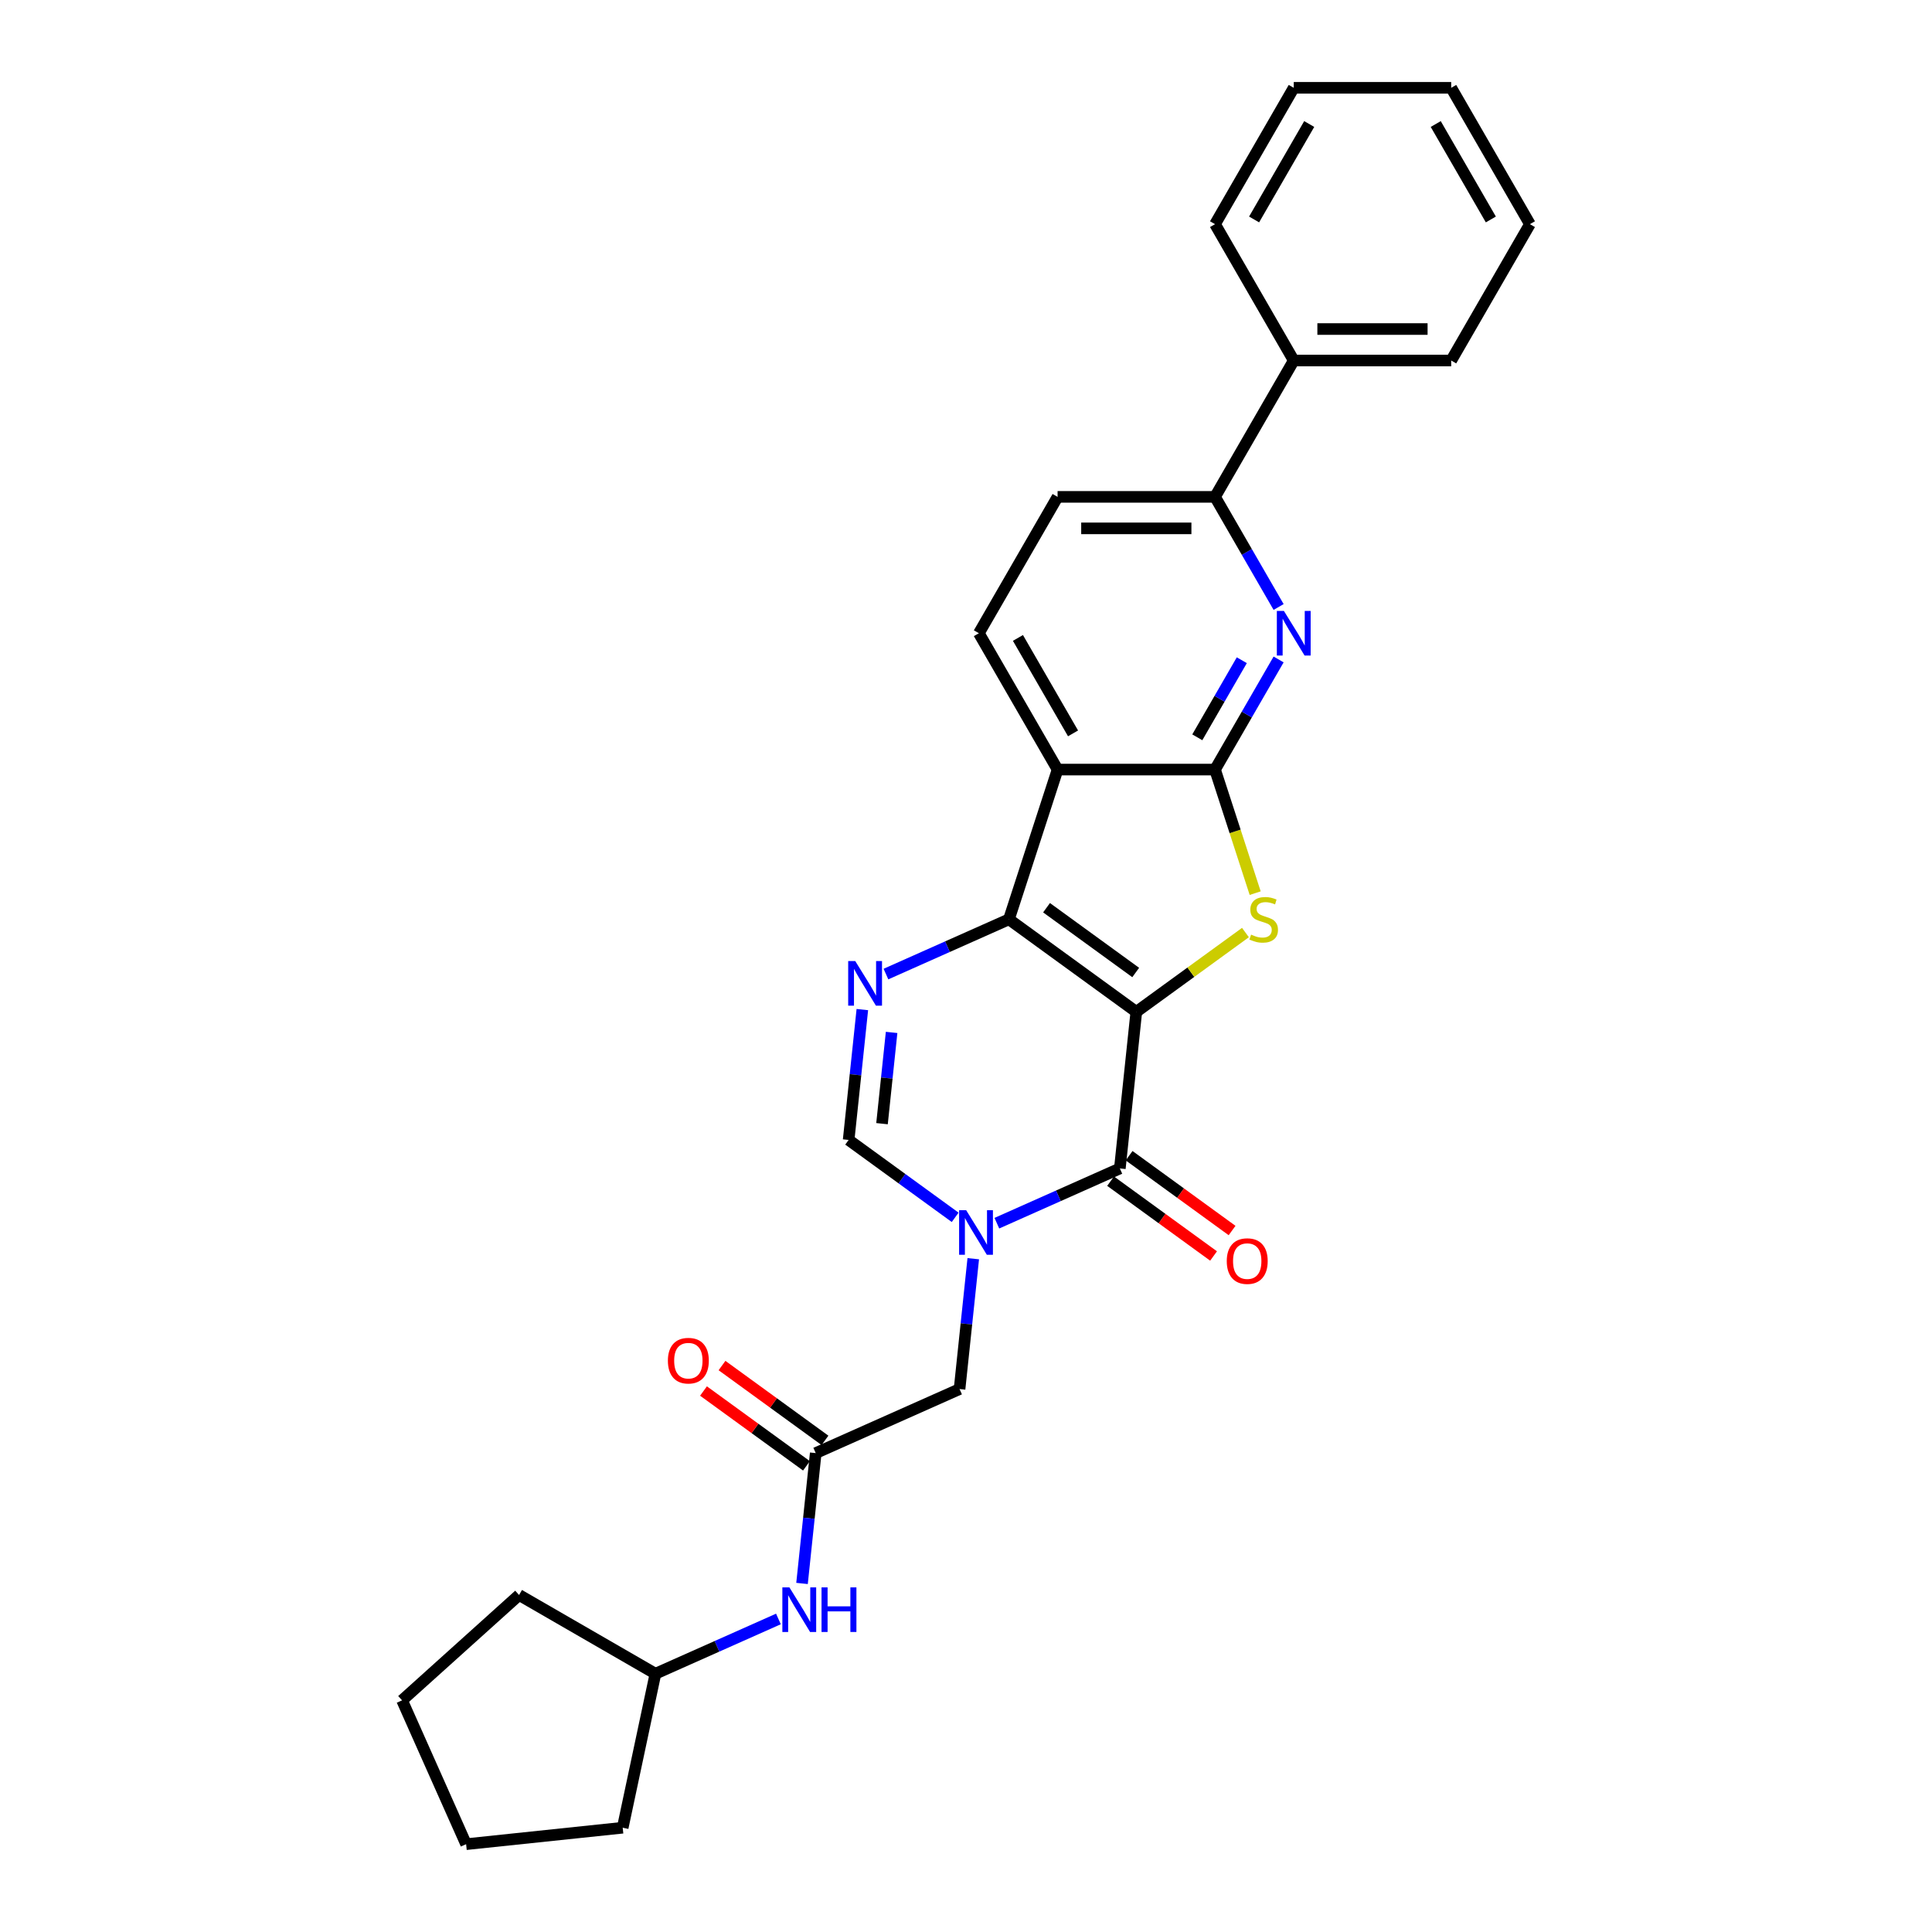 <?xml version='1.0' encoding='iso-8859-1'?>
<svg version='1.1' baseProfile='full'
              xmlns='http://www.w3.org/2000/svg'
                      xmlns:rdkit='http://www.rdkit.org/xml'
                      xmlns:xlink='http://www.w3.org/1999/xlink'
                  xml:space='preserve'
width='1000px' height='1000px' viewBox='0 0 1000 1000'>
<!-- END OF HEADER -->
<rect style='opacity:1.0;fill:#FFFFFF;stroke:none' width='1000' height='1000' x='0' y='0'> </rect>
<path class='bond-0' d='M 588.151,523.736 L 522.221,475.835' style='fill:none;fill-rule:evenodd;stroke:#000000;stroke-width:6px;stroke-linecap:butt;stroke-linejoin:miter;stroke-opacity:1' />
<path class='bond-0' d='M 587.842,503.365 L 541.691,469.834' style='fill:none;fill-rule:evenodd;stroke:#000000;stroke-width:6px;stroke-linecap:butt;stroke-linejoin:miter;stroke-opacity:1' />
<path class='bond-1' d='M 588.151,523.736 L 616.397,503.214' style='fill:none;fill-rule:evenodd;stroke:#000000;stroke-width:6px;stroke-linecap:butt;stroke-linejoin:miter;stroke-opacity:1' />
<path class='bond-1' d='M 616.397,503.214 L 644.643,482.691' style='fill:none;fill-rule:evenodd;stroke:#CCCC00;stroke-width:6px;stroke-linecap:butt;stroke-linejoin:miter;stroke-opacity:1' />
<path class='bond-2' d='M 588.151,523.736 L 579.633,604.782' style='fill:none;fill-rule:evenodd;stroke:#000000;stroke-width:6px;stroke-linecap:butt;stroke-linejoin:miter;stroke-opacity:1' />
<path class='bond-5' d='M 522.221,475.835 L 547.404,398.33' style='fill:none;fill-rule:evenodd;stroke:#000000;stroke-width:6px;stroke-linecap:butt;stroke-linejoin:miter;stroke-opacity:1' />
<path class='bond-6' d='M 522.221,475.835 L 490.392,490.006' style='fill:none;fill-rule:evenodd;stroke:#000000;stroke-width:6px;stroke-linecap:butt;stroke-linejoin:miter;stroke-opacity:1' />
<path class='bond-6' d='M 490.392,490.006 L 458.563,504.177' style='fill:none;fill-rule:evenodd;stroke:#0000FF;stroke-width:6px;stroke-linecap:butt;stroke-linejoin:miter;stroke-opacity:1' />
<path class='bond-3' d='M 649.679,462.291 L 639.288,430.311' style='fill:none;fill-rule:evenodd;stroke:#CCCC00;stroke-width:6px;stroke-linecap:butt;stroke-linejoin:miter;stroke-opacity:1' />
<path class='bond-3' d='M 639.288,430.311 L 628.897,398.33' style='fill:none;fill-rule:evenodd;stroke:#000000;stroke-width:6px;stroke-linecap:butt;stroke-linejoin:miter;stroke-opacity:1' />
<path class='bond-4' d='M 579.633,604.782 L 547.803,618.954' style='fill:none;fill-rule:evenodd;stroke:#000000;stroke-width:6px;stroke-linecap:butt;stroke-linejoin:miter;stroke-opacity:1' />
<path class='bond-4' d='M 547.803,618.954 L 515.974,633.125' style='fill:none;fill-rule:evenodd;stroke:#0000FF;stroke-width:6px;stroke-linecap:butt;stroke-linejoin:miter;stroke-opacity:1' />
<path class='bond-13' d='M 574.842,611.375 L 601.491,630.737' style='fill:none;fill-rule:evenodd;stroke:#000000;stroke-width:6px;stroke-linecap:butt;stroke-linejoin:miter;stroke-opacity:1' />
<path class='bond-13' d='M 601.491,630.737 L 628.14,650.099' style='fill:none;fill-rule:evenodd;stroke:#FF0000;stroke-width:6px;stroke-linecap:butt;stroke-linejoin:miter;stroke-opacity:1' />
<path class='bond-13' d='M 584.423,598.189 L 611.072,617.551' style='fill:none;fill-rule:evenodd;stroke:#000000;stroke-width:6px;stroke-linecap:butt;stroke-linejoin:miter;stroke-opacity:1' />
<path class='bond-13' d='M 611.072,617.551 L 637.72,636.913' style='fill:none;fill-rule:evenodd;stroke:#FF0000;stroke-width:6px;stroke-linecap:butt;stroke-linejoin:miter;stroke-opacity:1' />
<path class='bond-7' d='M 628.897,398.33 L 645.351,369.831' style='fill:none;fill-rule:evenodd;stroke:#000000;stroke-width:6px;stroke-linecap:butt;stroke-linejoin:miter;stroke-opacity:1' />
<path class='bond-7' d='M 645.351,369.831 L 661.806,341.332' style='fill:none;fill-rule:evenodd;stroke:#0000FF;stroke-width:6px;stroke-linecap:butt;stroke-linejoin:miter;stroke-opacity:1' />
<path class='bond-7' d='M 619.719,381.631 L 631.236,361.682' style='fill:none;fill-rule:evenodd;stroke:#000000;stroke-width:6px;stroke-linecap:butt;stroke-linejoin:miter;stroke-opacity:1' />
<path class='bond-7' d='M 631.236,361.682 L 642.754,341.732' style='fill:none;fill-rule:evenodd;stroke:#0000FF;stroke-width:6px;stroke-linecap:butt;stroke-linejoin:miter;stroke-opacity:1' />
<path class='bond-28' d='M 628.897,398.33 L 547.404,398.33' style='fill:none;fill-rule:evenodd;stroke:#000000;stroke-width:6px;stroke-linecap:butt;stroke-linejoin:miter;stroke-opacity:1' />
<path class='bond-8' d='M 494.395,630.089 L 466.825,610.059' style='fill:none;fill-rule:evenodd;stroke:#0000FF;stroke-width:6px;stroke-linecap:butt;stroke-linejoin:miter;stroke-opacity:1' />
<path class='bond-8' d='M 466.825,610.059 L 439.255,590.028' style='fill:none;fill-rule:evenodd;stroke:#000000;stroke-width:6px;stroke-linecap:butt;stroke-linejoin:miter;stroke-opacity:1' />
<path class='bond-11' d='M 503.758,651.505 L 500.212,685.24' style='fill:none;fill-rule:evenodd;stroke:#0000FF;stroke-width:6px;stroke-linecap:butt;stroke-linejoin:miter;stroke-opacity:1' />
<path class='bond-11' d='M 500.212,685.24 L 496.666,718.975' style='fill:none;fill-rule:evenodd;stroke:#000000;stroke-width:6px;stroke-linecap:butt;stroke-linejoin:miter;stroke-opacity:1' />
<path class='bond-12' d='M 547.404,398.33 L 506.658,327.755' style='fill:none;fill-rule:evenodd;stroke:#000000;stroke-width:6px;stroke-linecap:butt;stroke-linejoin:miter;stroke-opacity:1' />
<path class='bond-12' d='M 555.407,379.595 L 526.885,330.192' style='fill:none;fill-rule:evenodd;stroke:#000000;stroke-width:6px;stroke-linecap:butt;stroke-linejoin:miter;stroke-opacity:1' />
<path class='bond-29' d='M 446.347,522.558 L 442.801,556.293' style='fill:none;fill-rule:evenodd;stroke:#0000FF;stroke-width:6px;stroke-linecap:butt;stroke-linejoin:miter;stroke-opacity:1' />
<path class='bond-29' d='M 442.801,556.293 L 439.255,590.028' style='fill:none;fill-rule:evenodd;stroke:#000000;stroke-width:6px;stroke-linecap:butt;stroke-linejoin:miter;stroke-opacity:1' />
<path class='bond-29' d='M 461.492,534.382 L 459.01,557.997' style='fill:none;fill-rule:evenodd;stroke:#0000FF;stroke-width:6px;stroke-linecap:butt;stroke-linejoin:miter;stroke-opacity:1' />
<path class='bond-29' d='M 459.01,557.997 L 456.528,581.611' style='fill:none;fill-rule:evenodd;stroke:#000000;stroke-width:6px;stroke-linecap:butt;stroke-linejoin:miter;stroke-opacity:1' />
<path class='bond-10' d='M 661.806,314.179 L 645.351,285.679' style='fill:none;fill-rule:evenodd;stroke:#0000FF;stroke-width:6px;stroke-linecap:butt;stroke-linejoin:miter;stroke-opacity:1' />
<path class='bond-10' d='M 645.351,285.679 L 628.897,257.18' style='fill:none;fill-rule:evenodd;stroke:#000000;stroke-width:6px;stroke-linecap:butt;stroke-linejoin:miter;stroke-opacity:1' />
<path class='bond-9' d='M 422.219,752.122 L 496.666,718.975' style='fill:none;fill-rule:evenodd;stroke:#000000;stroke-width:6px;stroke-linecap:butt;stroke-linejoin:miter;stroke-opacity:1' />
<path class='bond-14' d='M 422.219,752.122 L 418.673,785.857' style='fill:none;fill-rule:evenodd;stroke:#000000;stroke-width:6px;stroke-linecap:butt;stroke-linejoin:miter;stroke-opacity:1' />
<path class='bond-14' d='M 418.673,785.857 L 415.127,819.592' style='fill:none;fill-rule:evenodd;stroke:#0000FF;stroke-width:6px;stroke-linecap:butt;stroke-linejoin:miter;stroke-opacity:1' />
<path class='bond-16' d='M 427.009,745.529 L 400.36,726.167' style='fill:none;fill-rule:evenodd;stroke:#000000;stroke-width:6px;stroke-linecap:butt;stroke-linejoin:miter;stroke-opacity:1' />
<path class='bond-16' d='M 400.36,726.167 L 373.711,706.806' style='fill:none;fill-rule:evenodd;stroke:#FF0000;stroke-width:6px;stroke-linecap:butt;stroke-linejoin:miter;stroke-opacity:1' />
<path class='bond-16' d='M 417.429,758.715 L 390.78,739.353' style='fill:none;fill-rule:evenodd;stroke:#000000;stroke-width:6px;stroke-linecap:butt;stroke-linejoin:miter;stroke-opacity:1' />
<path class='bond-16' d='M 390.78,739.353 L 364.131,719.991' style='fill:none;fill-rule:evenodd;stroke:#FF0000;stroke-width:6px;stroke-linecap:butt;stroke-linejoin:miter;stroke-opacity:1' />
<path class='bond-17' d='M 628.897,257.18 L 669.644,186.605' style='fill:none;fill-rule:evenodd;stroke:#000000;stroke-width:6px;stroke-linecap:butt;stroke-linejoin:miter;stroke-opacity:1' />
<path class='bond-30' d='M 628.897,257.18 L 547.404,257.18' style='fill:none;fill-rule:evenodd;stroke:#000000;stroke-width:6px;stroke-linecap:butt;stroke-linejoin:miter;stroke-opacity:1' />
<path class='bond-30' d='M 616.673,273.479 L 559.628,273.479' style='fill:none;fill-rule:evenodd;stroke:#000000;stroke-width:6px;stroke-linecap:butt;stroke-linejoin:miter;stroke-opacity:1' />
<path class='bond-15' d='M 506.658,327.755 L 547.404,257.18' style='fill:none;fill-rule:evenodd;stroke:#000000;stroke-width:6px;stroke-linecap:butt;stroke-linejoin:miter;stroke-opacity:1' />
<path class='bond-18' d='M 402.911,837.972 L 371.082,852.144' style='fill:none;fill-rule:evenodd;stroke:#0000FF;stroke-width:6px;stroke-linecap:butt;stroke-linejoin:miter;stroke-opacity:1' />
<path class='bond-18' d='M 371.082,852.144 L 339.253,866.315' style='fill:none;fill-rule:evenodd;stroke:#000000;stroke-width:6px;stroke-linecap:butt;stroke-linejoin:miter;stroke-opacity:1' />
<path class='bond-19' d='M 669.644,186.605 L 751.137,186.605' style='fill:none;fill-rule:evenodd;stroke:#000000;stroke-width:6px;stroke-linecap:butt;stroke-linejoin:miter;stroke-opacity:1' />
<path class='bond-19' d='M 681.868,170.306 L 738.913,170.306' style='fill:none;fill-rule:evenodd;stroke:#000000;stroke-width:6px;stroke-linecap:butt;stroke-linejoin:miter;stroke-opacity:1' />
<path class='bond-20' d='M 669.644,186.605 L 628.897,116.03' style='fill:none;fill-rule:evenodd;stroke:#000000;stroke-width:6px;stroke-linecap:butt;stroke-linejoin:miter;stroke-opacity:1' />
<path class='bond-21' d='M 339.253,866.315 L 322.309,946.027' style='fill:none;fill-rule:evenodd;stroke:#000000;stroke-width:6px;stroke-linecap:butt;stroke-linejoin:miter;stroke-opacity:1' />
<path class='bond-22' d='M 339.253,866.315 L 268.677,825.568' style='fill:none;fill-rule:evenodd;stroke:#000000;stroke-width:6px;stroke-linecap:butt;stroke-linejoin:miter;stroke-opacity:1' />
<path class='bond-24' d='M 751.137,186.605 L 791.884,116.03' style='fill:none;fill-rule:evenodd;stroke:#000000;stroke-width:6px;stroke-linecap:butt;stroke-linejoin:miter;stroke-opacity:1' />
<path class='bond-23' d='M 628.897,116.03 L 669.644,45.455' style='fill:none;fill-rule:evenodd;stroke:#000000;stroke-width:6px;stroke-linecap:butt;stroke-linejoin:miter;stroke-opacity:1' />
<path class='bond-23' d='M 649.124,113.593 L 677.647,64.19' style='fill:none;fill-rule:evenodd;stroke:#000000;stroke-width:6px;stroke-linecap:butt;stroke-linejoin:miter;stroke-opacity:1' />
<path class='bond-26' d='M 322.309,946.027 L 241.262,954.545' style='fill:none;fill-rule:evenodd;stroke:#000000;stroke-width:6px;stroke-linecap:butt;stroke-linejoin:miter;stroke-opacity:1' />
<path class='bond-25' d='M 268.677,825.568 L 208.116,880.098' style='fill:none;fill-rule:evenodd;stroke:#000000;stroke-width:6px;stroke-linecap:butt;stroke-linejoin:miter;stroke-opacity:1' />
<path class='bond-27' d='M 669.644,45.455 L 751.137,45.455' style='fill:none;fill-rule:evenodd;stroke:#000000;stroke-width:6px;stroke-linecap:butt;stroke-linejoin:miter;stroke-opacity:1' />
<path class='bond-32' d='M 791.884,116.03 L 751.137,45.455' style='fill:none;fill-rule:evenodd;stroke:#000000;stroke-width:6px;stroke-linecap:butt;stroke-linejoin:miter;stroke-opacity:1' />
<path class='bond-32' d='M 771.657,113.593 L 743.134,64.19' style='fill:none;fill-rule:evenodd;stroke:#000000;stroke-width:6px;stroke-linecap:butt;stroke-linejoin:miter;stroke-opacity:1' />
<path class='bond-31' d='M 208.116,880.098 L 241.262,954.545' style='fill:none;fill-rule:evenodd;stroke:#000000;stroke-width:6px;stroke-linecap:butt;stroke-linejoin:miter;stroke-opacity:1' />
<path  class='atom-2' d='M 647.561 483.756
Q 647.822 483.854, 648.897 484.31
Q 649.973 484.767, 651.146 485.06
Q 652.353 485.321, 653.526 485.321
Q 655.71 485.321, 656.981 484.278
Q 658.253 483.202, 658.253 481.344
Q 658.253 480.073, 657.601 479.29
Q 656.981 478.508, 656.003 478.084
Q 655.026 477.661, 653.396 477.172
Q 651.342 476.552, 650.103 475.965
Q 648.897 475.379, 648.017 474.14
Q 647.17 472.901, 647.17 470.815
Q 647.17 467.914, 649.125 466.121
Q 651.114 464.328, 655.026 464.328
Q 657.699 464.328, 660.73 465.6
L 659.98 468.11
Q 657.21 466.969, 655.123 466.969
Q 652.874 466.969, 651.635 467.914
Q 650.397 468.827, 650.429 470.424
Q 650.429 471.663, 651.049 472.412
Q 651.701 473.162, 652.613 473.586
Q 653.559 474.01, 655.123 474.499
Q 657.21 475.151, 658.448 475.802
Q 659.687 476.454, 660.567 477.791
Q 661.48 479.095, 661.48 481.344
Q 661.48 484.539, 659.328 486.266
Q 657.21 487.961, 653.656 487.961
Q 651.603 487.961, 650.038 487.505
Q 648.506 487.081, 646.681 486.331
L 647.561 483.756
' fill='#CCCC00'/>
<path  class='atom-5' d='M 500.083 626.389
L 507.646 638.613
Q 508.396 639.819, 509.602 642.003
Q 510.808 644.187, 510.873 644.318
L 510.873 626.389
L 513.937 626.389
L 513.937 649.468
L 510.775 649.468
L 502.658 636.103
Q 501.713 634.539, 500.703 632.746
Q 499.725 630.953, 499.431 630.399
L 499.431 649.468
L 496.432 649.468
L 496.432 626.389
L 500.083 626.389
' fill='#0000FF'/>
<path  class='atom-7' d='M 442.672 497.442
L 450.235 509.666
Q 450.985 510.872, 452.191 513.056
Q 453.397 515.24, 453.462 515.37
L 453.462 497.442
L 456.526 497.442
L 456.526 520.521
L 453.364 520.521
L 445.247 507.156
Q 444.302 505.591, 443.292 503.798
Q 442.314 502.006, 442.02 501.451
L 442.02 520.521
L 439.021 520.521
L 439.021 497.442
L 442.672 497.442
' fill='#0000FF'/>
<path  class='atom-8' d='M 664.543 316.216
L 672.105 328.44
Q 672.855 329.646, 674.061 331.83
Q 675.267 334.014, 675.332 334.144
L 675.332 316.216
L 678.396 316.216
L 678.396 339.295
L 675.235 339.295
L 667.118 325.93
Q 666.172 324.365, 665.162 322.572
Q 664.184 320.779, 663.891 320.225
L 663.891 339.295
L 660.892 339.295
L 660.892 316.216
L 664.543 316.216
' fill='#0000FF'/>
<path  class='atom-14' d='M 634.968 652.748
Q 634.968 647.207, 637.706 644.11
Q 640.444 641.013, 645.562 641.013
Q 650.68 641.013, 653.418 644.11
Q 656.156 647.207, 656.156 652.748
Q 656.156 658.355, 653.385 661.549
Q 650.614 664.711, 645.562 664.711
Q 640.477 664.711, 637.706 661.549
Q 634.968 658.387, 634.968 652.748
M 645.562 662.103
Q 649.082 662.103, 650.973 659.756
Q 652.896 657.377, 652.896 652.748
Q 652.896 648.217, 650.973 645.935
Q 649.082 643.621, 645.562 643.621
Q 642.041 643.621, 640.118 645.903
Q 638.228 648.184, 638.228 652.748
Q 638.228 657.409, 640.118 659.756
Q 642.041 662.103, 645.562 662.103
' fill='#FF0000'/>
<path  class='atom-15' d='M 408.599 821.629
L 416.161 833.853
Q 416.911 835.059, 418.117 837.243
Q 419.323 839.427, 419.389 839.558
L 419.389 821.629
L 422.453 821.629
L 422.453 844.708
L 419.291 844.708
L 411.174 831.343
Q 410.229 829.778, 409.218 827.985
Q 408.24 826.193, 407.947 825.638
L 407.947 844.708
L 404.948 844.708
L 404.948 821.629
L 408.599 821.629
' fill='#0000FF'/>
<path  class='atom-15' d='M 425.223 821.629
L 428.353 821.629
L 428.353 831.441
L 440.153 831.441
L 440.153 821.629
L 443.282 821.629
L 443.282 844.708
L 440.153 844.708
L 440.153 834.049
L 428.353 834.049
L 428.353 844.708
L 425.223 844.708
L 425.223 821.629
' fill='#0000FF'/>
<path  class='atom-17' d='M 345.695 704.286
Q 345.695 698.745, 348.433 695.648
Q 351.172 692.551, 356.289 692.551
Q 361.407 692.551, 364.145 695.648
Q 366.883 698.745, 366.883 704.286
Q 366.883 709.893, 364.113 713.088
Q 361.342 716.25, 356.289 716.25
Q 351.204 716.25, 348.433 713.088
Q 345.695 709.926, 345.695 704.286
M 356.289 713.642
Q 359.81 713.642, 361.7 711.295
Q 363.624 708.915, 363.624 704.286
Q 363.624 699.755, 361.7 697.474
Q 359.81 695.159, 356.289 695.159
Q 352.769 695.159, 350.846 697.441
Q 348.955 699.723, 348.955 704.286
Q 348.955 708.948, 350.846 711.295
Q 352.769 713.642, 356.289 713.642
' fill='#FF0000'/>
</svg>
